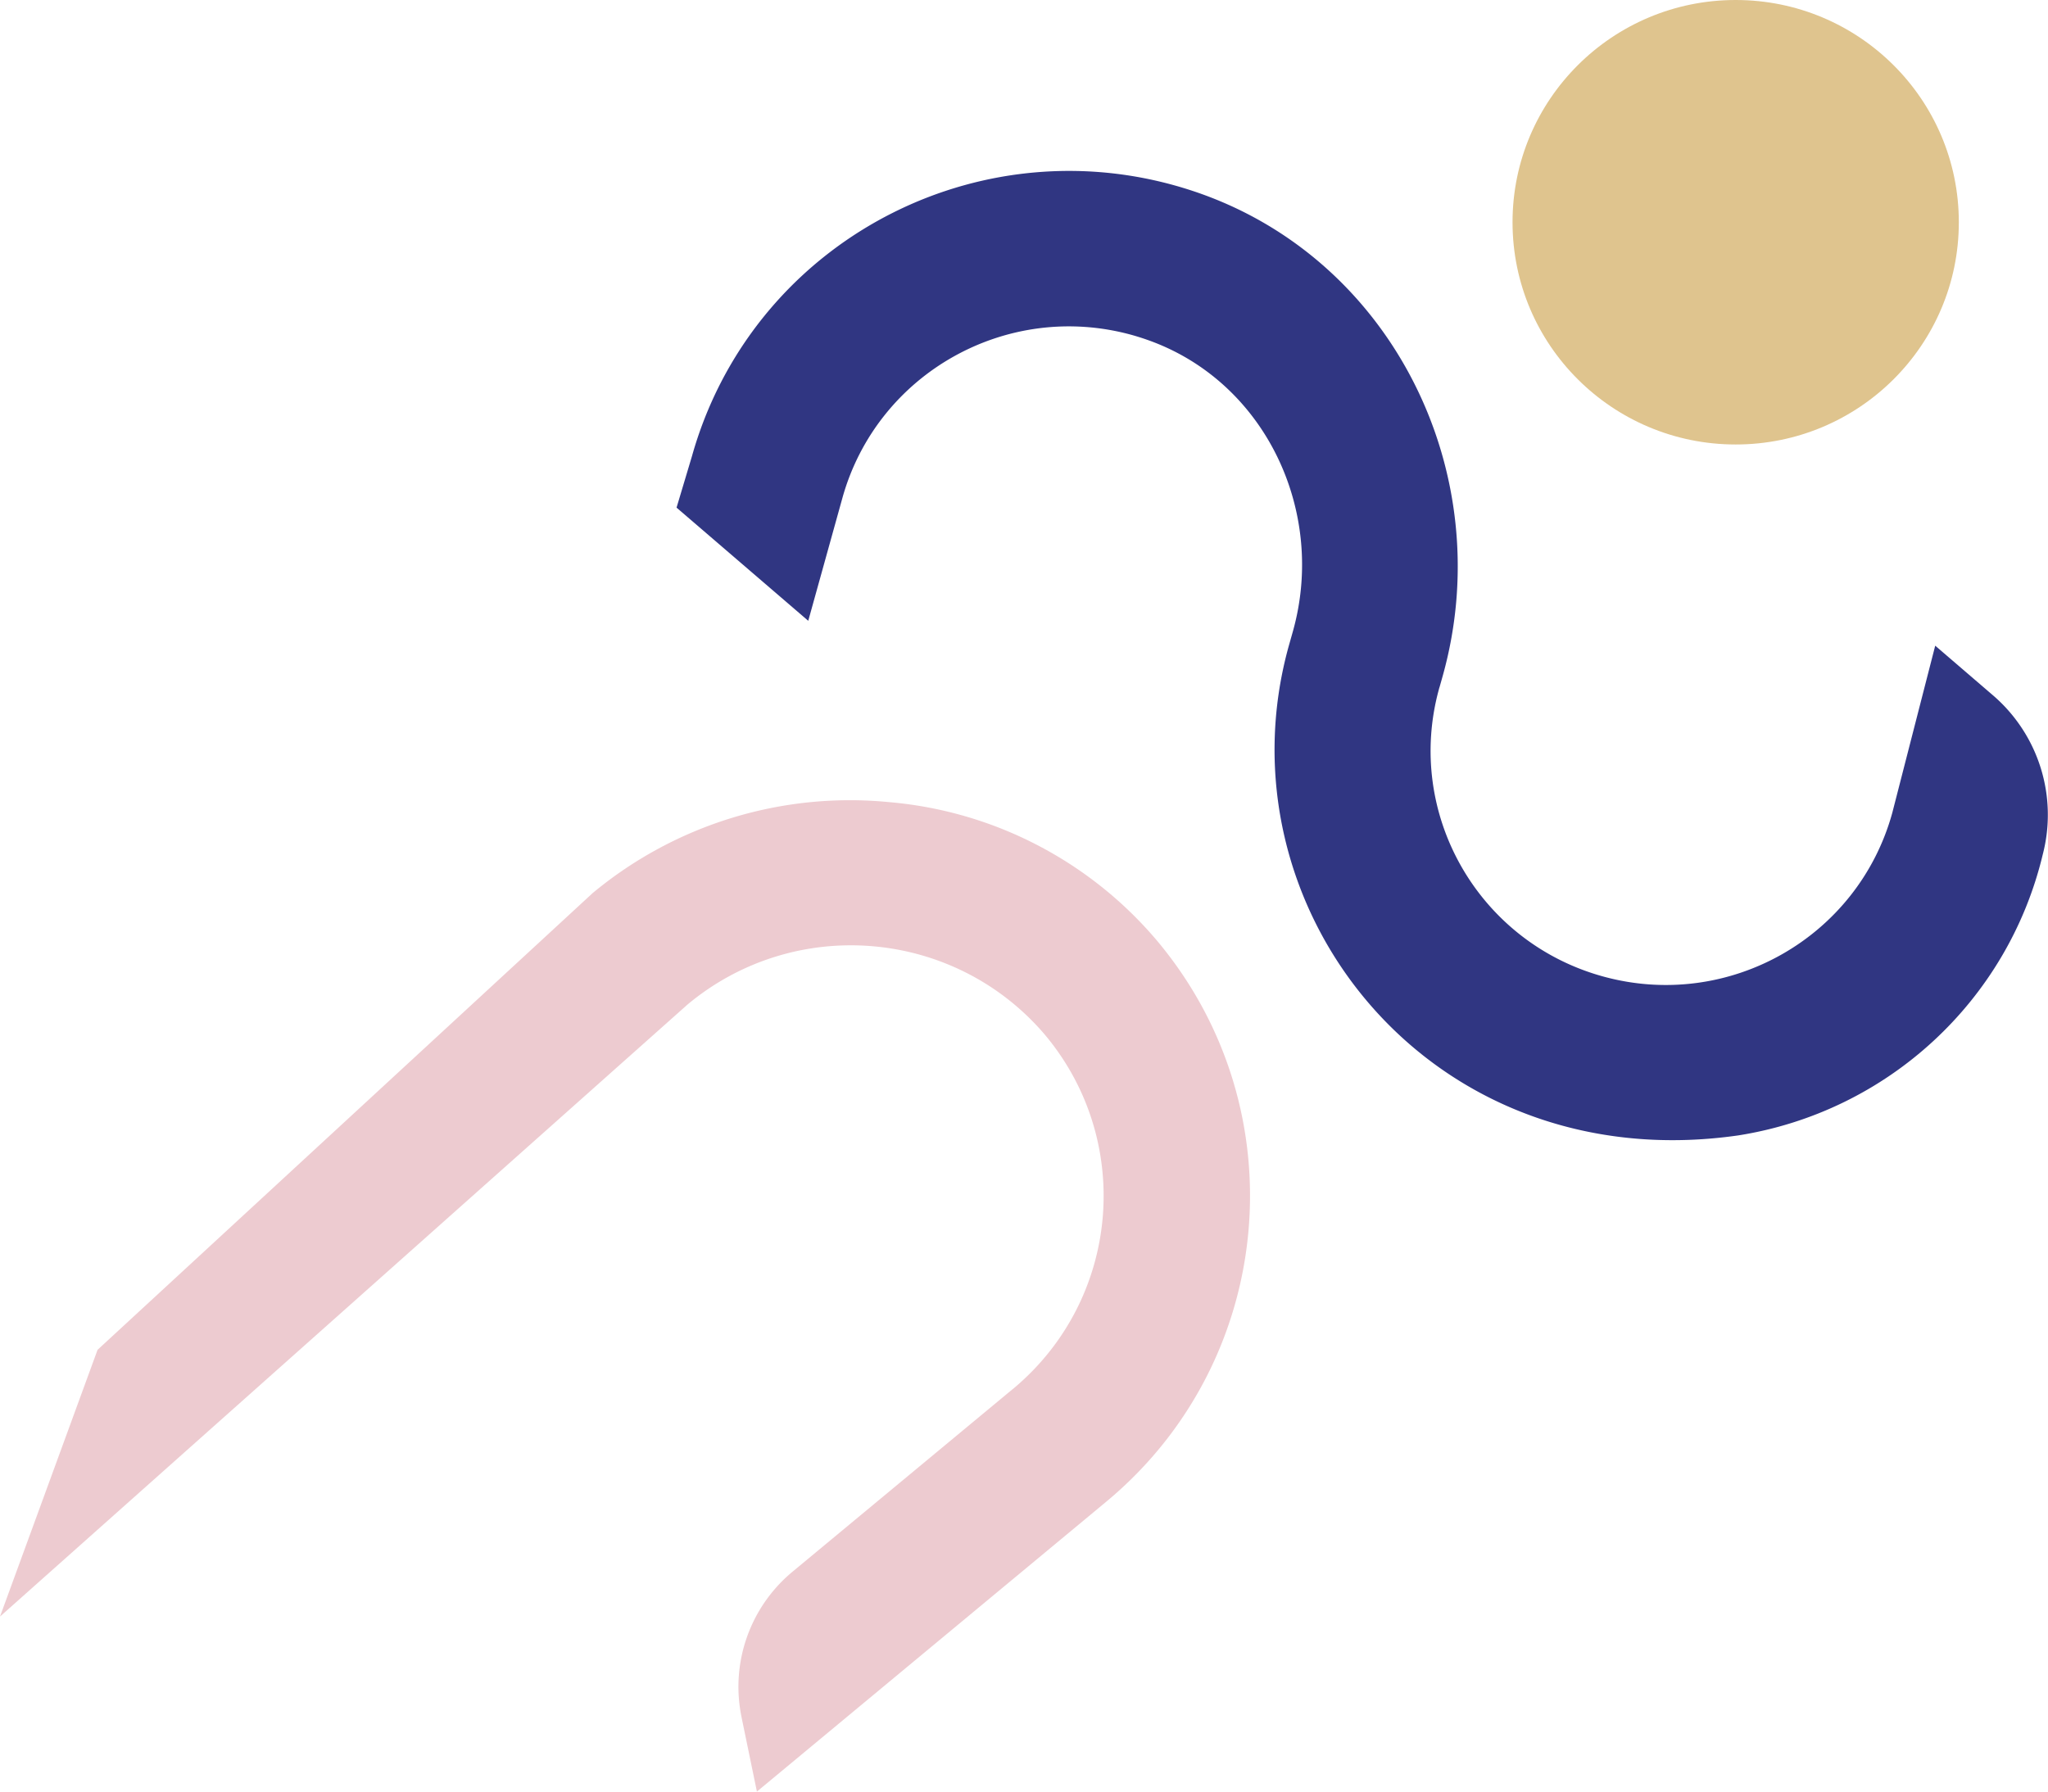 <svg xmlns="http://www.w3.org/2000/svg" viewBox="0 0 144 126"><ellipse cx="122.04" cy="15.63" fill="#dfc48e" rx="15.69" ry="15.63"/><path fill="#303682" d="m136.07 45.41-3.02 11.76c-2.42 8.77-11.51 13.92-20.31 11.51-8.8-2.41-13.97-11.46-11.56-20.23.01-.04.02-.08.04-.13l.22-.78c3.97-14.2-3.53-29.46-17.57-34.11-14.43-4.78-30.02 2.99-34.82 17.36-.14.42-.27.84-.39 1.27l-1.09 3.64 9.26 7.96 2.41-8.67c2.46-8.76 11.59-13.88 20.39-11.42.35.1.7.21 1.04.33 8.29 2.91 12.6 12.06 10.24 20.49l-.28.99c-5.13 18.33 9.81 37.6 31.6 34.47 10.49-1.66 18.94-9.46 21.4-19.75a11.08 11.08 0 0 0-3.5-11.2l-4.06-3.49Z"/><path fill="#edcbd0" d="m52.14 120.77 1.08 5.23 24.59-20.41c11.87-9.88 13.49-27.46 3.63-39.33a27.769 27.769 0 0 0-18.95-9.85 28.307 28.307 0 0 0-20.82 6.4L6.86 94.93 0 113.69l48.35-43.05c7.51-6.26 18.67-5.35 25.05 2.05 6.33 7.46 5.4 18.61-2.09 24.92a.7.7 0 0 1-.1.08l-15.48 12.84c-3 2.49-4.38 6.42-3.59 10.23Z"/></svg>